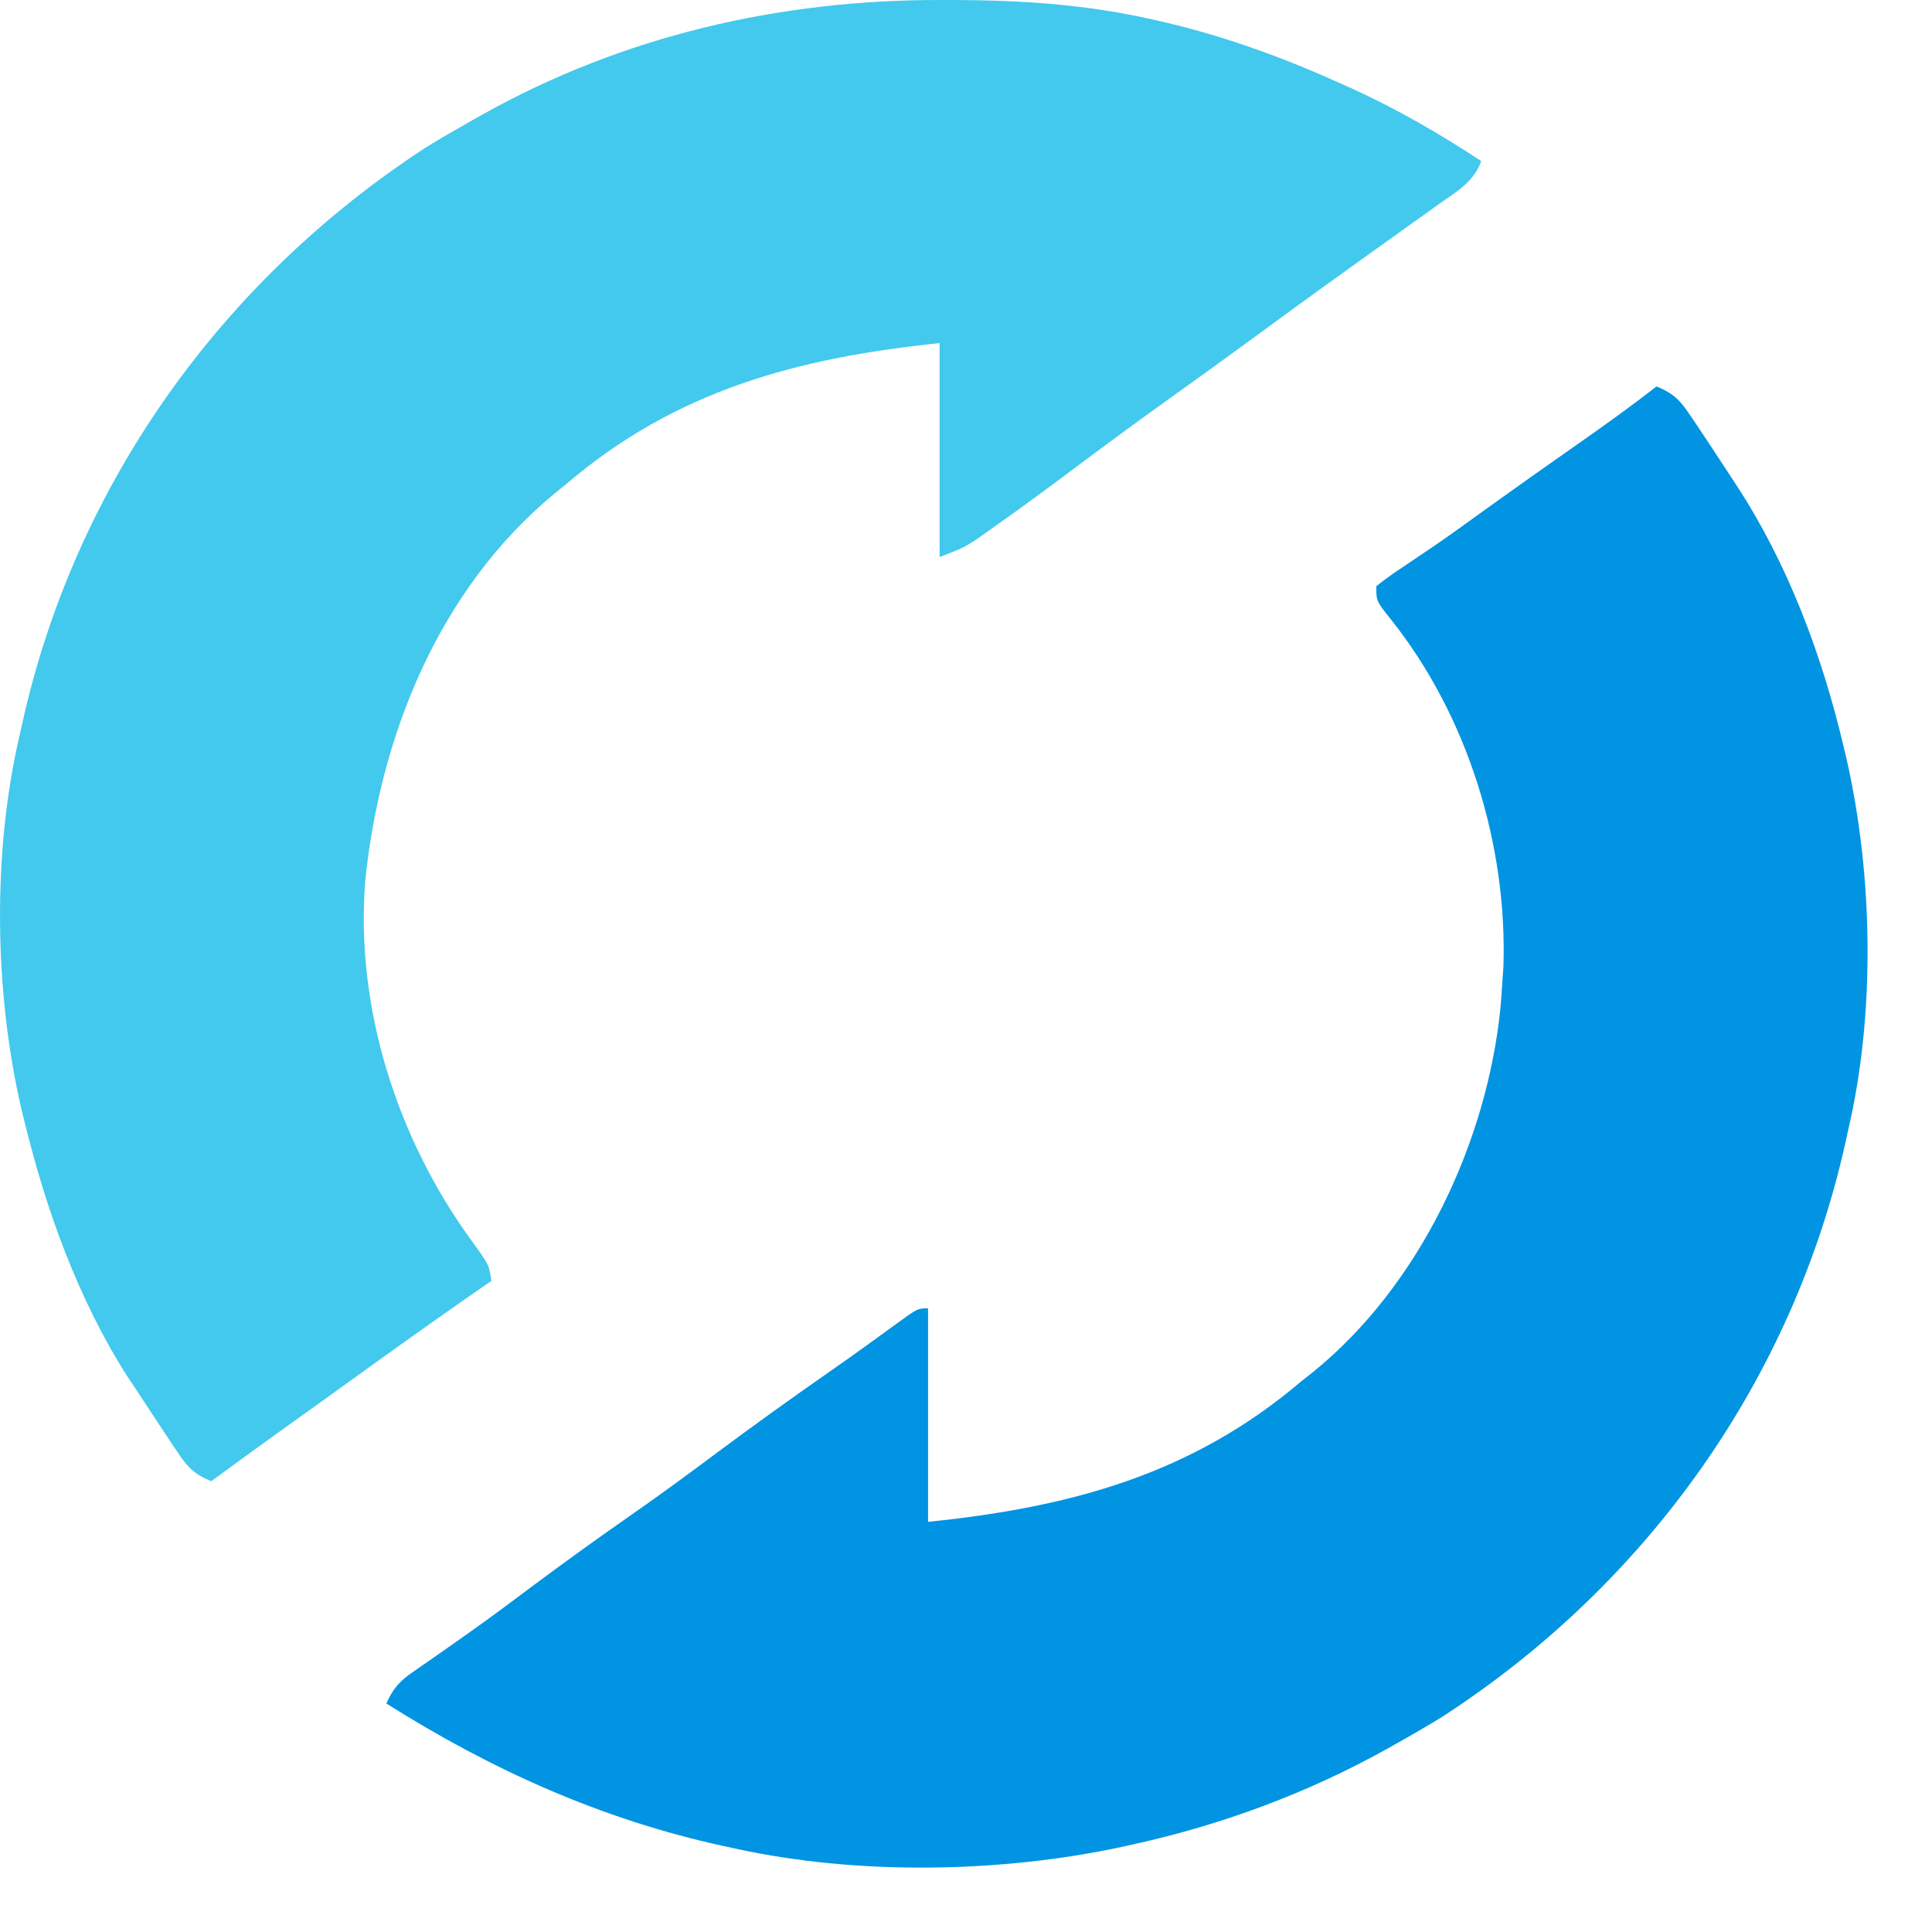 <svg width="30" height="30" viewBox="0 0 30 30" fill="none" xmlns="http://www.w3.org/2000/svg">
<path d="M14.617 4.35751e-05C14.681 8.20164e-05 14.744 0 14.81 0C15.87 0.003 16.89 0.071 17.925 0.309C17.991 0.324 18.057 0.34 18.125 0.355C19.064 0.579 19.949 0.904 20.825 1.299C20.877 1.322 20.928 1.345 20.981 1.369C21.692 1.693 22.35 2.073 23 2.501C22.889 2.82 22.621 2.974 22.352 3.163C22.275 3.218 22.275 3.218 22.197 3.275C22.086 3.354 21.976 3.432 21.865 3.511C21.641 3.67 21.418 3.83 21.195 3.991C21.08 4.073 20.965 4.156 20.851 4.238C20.368 4.584 19.889 4.934 19.41 5.285C19.003 5.584 18.594 5.878 18.183 6.172C17.686 6.527 17.195 6.889 16.706 7.254C16.27 7.58 15.833 7.904 15.387 8.217C15.311 8.271 15.235 8.325 15.156 8.38C14.953 8.509 14.953 8.509 14.59 8.65C14.59 7.554 14.59 6.458 14.59 5.328C12.374 5.556 10.483 6.069 8.79 7.519C8.73 7.568 8.67 7.616 8.608 7.666C6.808 9.156 5.903 11.431 5.672 13.669C5.515 15.639 6.159 17.667 7.323 19.266C7.596 19.643 7.596 19.643 7.63 19.89C7.573 19.929 7.515 19.969 7.456 20.01C6.771 20.484 6.094 20.969 5.419 21.456C5.234 21.589 5.049 21.722 4.864 21.855C4.772 21.92 4.772 21.92 4.678 21.988C4.562 22.071 4.447 22.154 4.331 22.237C3.979 22.489 3.629 22.744 3.28 23C3.042 22.903 2.93 22.805 2.789 22.596C2.753 22.544 2.718 22.491 2.681 22.437C2.644 22.381 2.607 22.325 2.568 22.267C2.53 22.209 2.491 22.15 2.451 22.09C2.34 21.923 2.23 21.755 2.12 21.586C2.072 21.515 2.025 21.444 1.976 21.371C1.209 20.166 0.716 18.788 0.38 17.416C0.364 17.349 0.347 17.283 0.331 17.215C-0.09 15.396 -0.121 13.23 0.307 11.407C0.32 11.351 0.332 11.294 0.345 11.236C1.16 7.559 3.409 4.378 6.613 2.289C6.853 2.142 7.095 2.002 7.34 1.864C7.388 1.837 7.437 1.81 7.487 1.781C9.676 0.556 12.106 -0.006 14.617 4.35751e-05Z" fill="#42C9ED"/>
<path d="M25.722 6C25.957 6.097 26.07 6.191 26.21 6.398C26.245 6.449 26.281 6.501 26.317 6.554C26.354 6.61 26.391 6.666 26.429 6.723C26.486 6.809 26.486 6.809 26.546 6.898C26.659 7.068 26.77 7.239 26.882 7.41C26.924 7.474 26.924 7.474 26.967 7.54C27.762 8.756 28.291 10.172 28.622 11.571C28.637 11.634 28.652 11.697 28.668 11.762C29.086 13.584 29.125 15.74 28.694 17.566C28.682 17.622 28.67 17.679 28.657 17.737C27.843 21.401 25.593 24.591 22.383 26.666C22.145 26.811 21.905 26.951 21.661 27.087C21.616 27.112 21.571 27.138 21.524 27.164C20.301 27.843 18.975 28.336 17.601 28.638C17.508 28.659 17.508 28.659 17.413 28.68C15.527 29.083 13.329 29.12 11.438 28.709C11.339 28.688 11.339 28.688 11.238 28.666C9.333 28.25 7.631 27.481 6 26.452C6.099 26.225 6.201 26.109 6.407 25.966C6.461 25.928 6.515 25.89 6.57 25.852C6.629 25.811 6.687 25.771 6.748 25.729C6.874 25.641 6.999 25.552 7.125 25.464C7.19 25.418 7.256 25.372 7.323 25.324C7.649 25.093 7.969 24.853 8.288 24.614C8.805 24.229 9.327 23.854 9.857 23.485C10.281 23.189 10.697 22.883 11.112 22.573C11.691 22.142 12.276 21.721 12.869 21.308C13.08 21.162 13.288 21.013 13.496 20.863C13.571 20.808 13.571 20.808 13.648 20.753C13.743 20.684 13.838 20.615 13.933 20.546C14.25 20.316 14.25 20.316 14.411 20.316C14.411 21.41 14.411 22.504 14.411 23.631C16.631 23.404 18.513 22.891 20.211 21.445C20.266 21.402 20.321 21.358 20.378 21.314C22.051 19.962 23.088 17.734 23.299 15.653C23.311 15.515 23.32 15.377 23.329 15.239C23.337 15.127 23.337 15.127 23.345 15.013C23.407 13.121 22.791 11.114 21.596 9.616C21.371 9.334 21.371 9.334 21.371 9.103C21.509 8.992 21.644 8.896 21.793 8.799C21.887 8.736 21.98 8.673 22.074 8.609C22.15 8.558 22.15 8.558 22.227 8.506C22.508 8.315 22.782 8.116 23.057 7.917C23.523 7.582 23.991 7.25 24.462 6.921C24.889 6.623 25.312 6.321 25.722 6Z" fill="#0094E2"/>
</svg>
